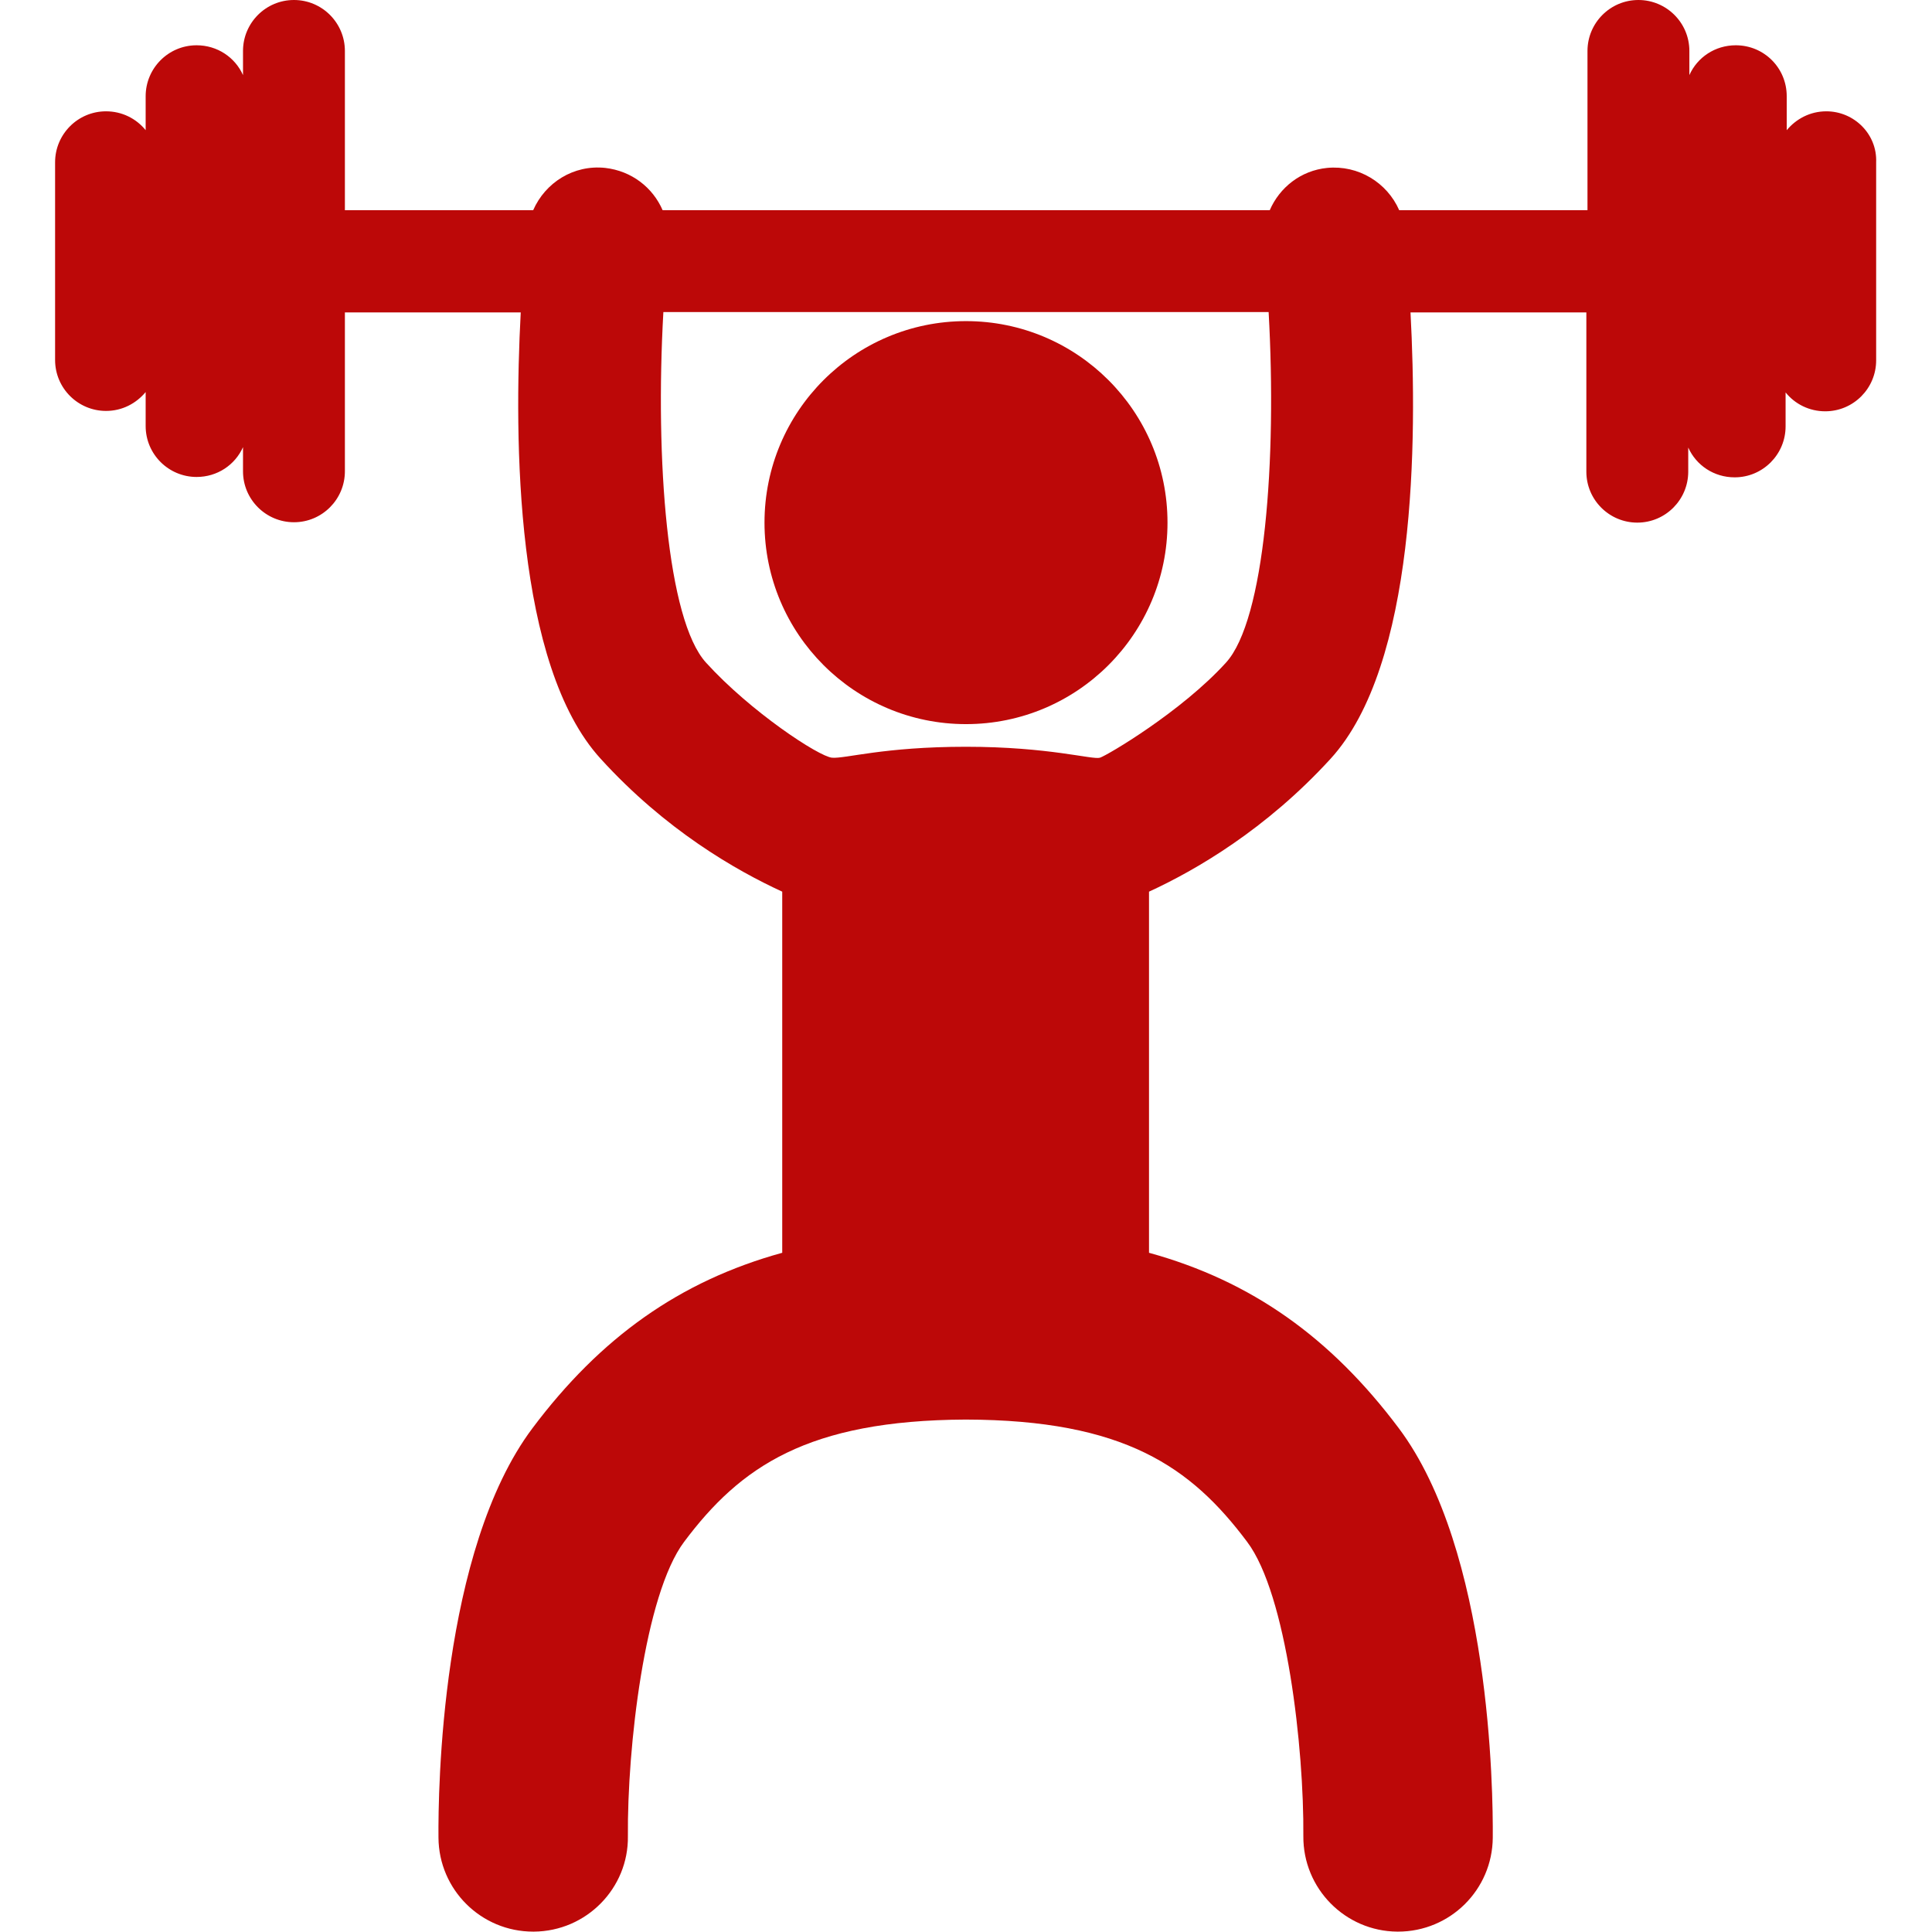 <?xml version="1.0" encoding="utf-8"?>
<!-- Generator: Adobe Illustrator 26.0.3, SVG Export Plug-In . SVG Version: 6.00 Build 0)  -->
<svg version="1.1" id="Capa_1" xmlns="http://www.w3.org/2000/svg" xmlns:xlink="http://www.w3.org/1999/xlink" x="0px" y="0px"
	 viewBox="0 0 512 512" style="enable-background:new 0 0 512 512;" xml:space="preserve">
<style type="text/css">
	.st0{fill:#BC0808;}
</style>
<g>
	<g id="_x36_5_30_">
		<g>
			<circle class="st0" cx="256" cy="138.5" r="53.4"/>
			<path class="st0" d="M484,29.5c-4.3,0-8,2-10.5,5v-9c0-7.5-6-13.5-13.5-13.5c-5.5,0-10.2,3.2-12.3,7.9v-6.4
				c0-7.5-6.1-13.5-13.5-13.5c-7.5,0-13.5,6.1-13.5,13.5v42.2h-49.9c-3.2-7.3-10.8-12-19.1-11.2c-7,0.7-12.6,5.2-15.2,11.2H175.6
				c-2.6-6-8.2-10.4-15.2-11.2c-8.4-0.9-15.9,3.9-19.1,11.2H91.4V13.5C91.4,6.1,85.4,0,77.9,0c-7.5,0-13.5,6.1-13.5,13.5v6.4
				c-2.1-4.7-6.8-7.9-12.3-7.9c-7.5,0-13.5,6.1-13.5,13.5v9c-2.5-3.1-6.3-5-10.5-5c-7.5,0-13.5,6.1-13.5,13.5v52.4
				c0,7.5,6.1,13.5,13.5,13.5c4.3,0,8-2,10.5-5v9c0,7.5,6.1,13.5,13.5,13.5c5.5,0,10.2-3.2,12.3-7.9v6.4c0,7.5,6.1,13.5,13.5,13.5
				c7.5,0,13.5-6.1,13.5-13.5V82.8H138c-1.8,33.8-1.5,93.5,21.2,118.3c17.1,18.8,35.7,29.5,48.1,35.2V332
				c-27.2,7.5-48.2,22.5-66.2,46.5c-24.3,32.4-25,96.1-24.9,108.5c0.1,13.8,11.3,24.9,25.1,24.9c0.1,0,0.1,0,0.2,0
				c13.9-0.1,25.1-11.5,24.9-25.3c-0.2-23.2,4.4-64,14.9-78c14.9-19.9,32.7-32.2,74.6-32.4c42,0.1,59.7,12.5,74.6,32.4
				c10.5,13.9,15.1,54.8,14.9,78c-0.1,13.9,11.1,25.2,24.9,25.3c0.1,0,0.1,0,0.2,0c13.8,0,25-11.1,25.1-24.9
				c0.1-12.4-0.6-76.1-24.9-108.5c-18-24-39-39-66.2-46.5v-95.7c12.4-5.7,31-16.5,48.1-35.2c22.7-24.8,23-84.5,21.2-118.3h46.6V125
				c0,7.5,6.1,13.5,13.5,13.5c7.5,0,13.5-6.1,13.5-13.5v-6.4c2.1,4.7,6.8,7.9,12.3,7.9c7.5,0,13.5-6.1,13.5-13.5v-9
				c2.5,3.1,6.3,5,10.5,5c7.5,0,13.5-6.1,13.5-13.5V43C497.5,35.6,491.4,29.5,484,29.5z M324.9,175.6c-11.8,13-31.5,24.6-33.4,25.2
				c-2,0.6-13.5-2.9-35.5-2.9c-21.9,0-32,3.2-35.5,2.9c-3.5-0.3-21.6-12.2-33.4-25.2c-10.3-11.3-13.5-53.8-11.3-92.9h160.4
				C338.4,121.9,335.2,164.3,324.9,175.6z"/>
		</g>
	</g>
</g>
</svg>
